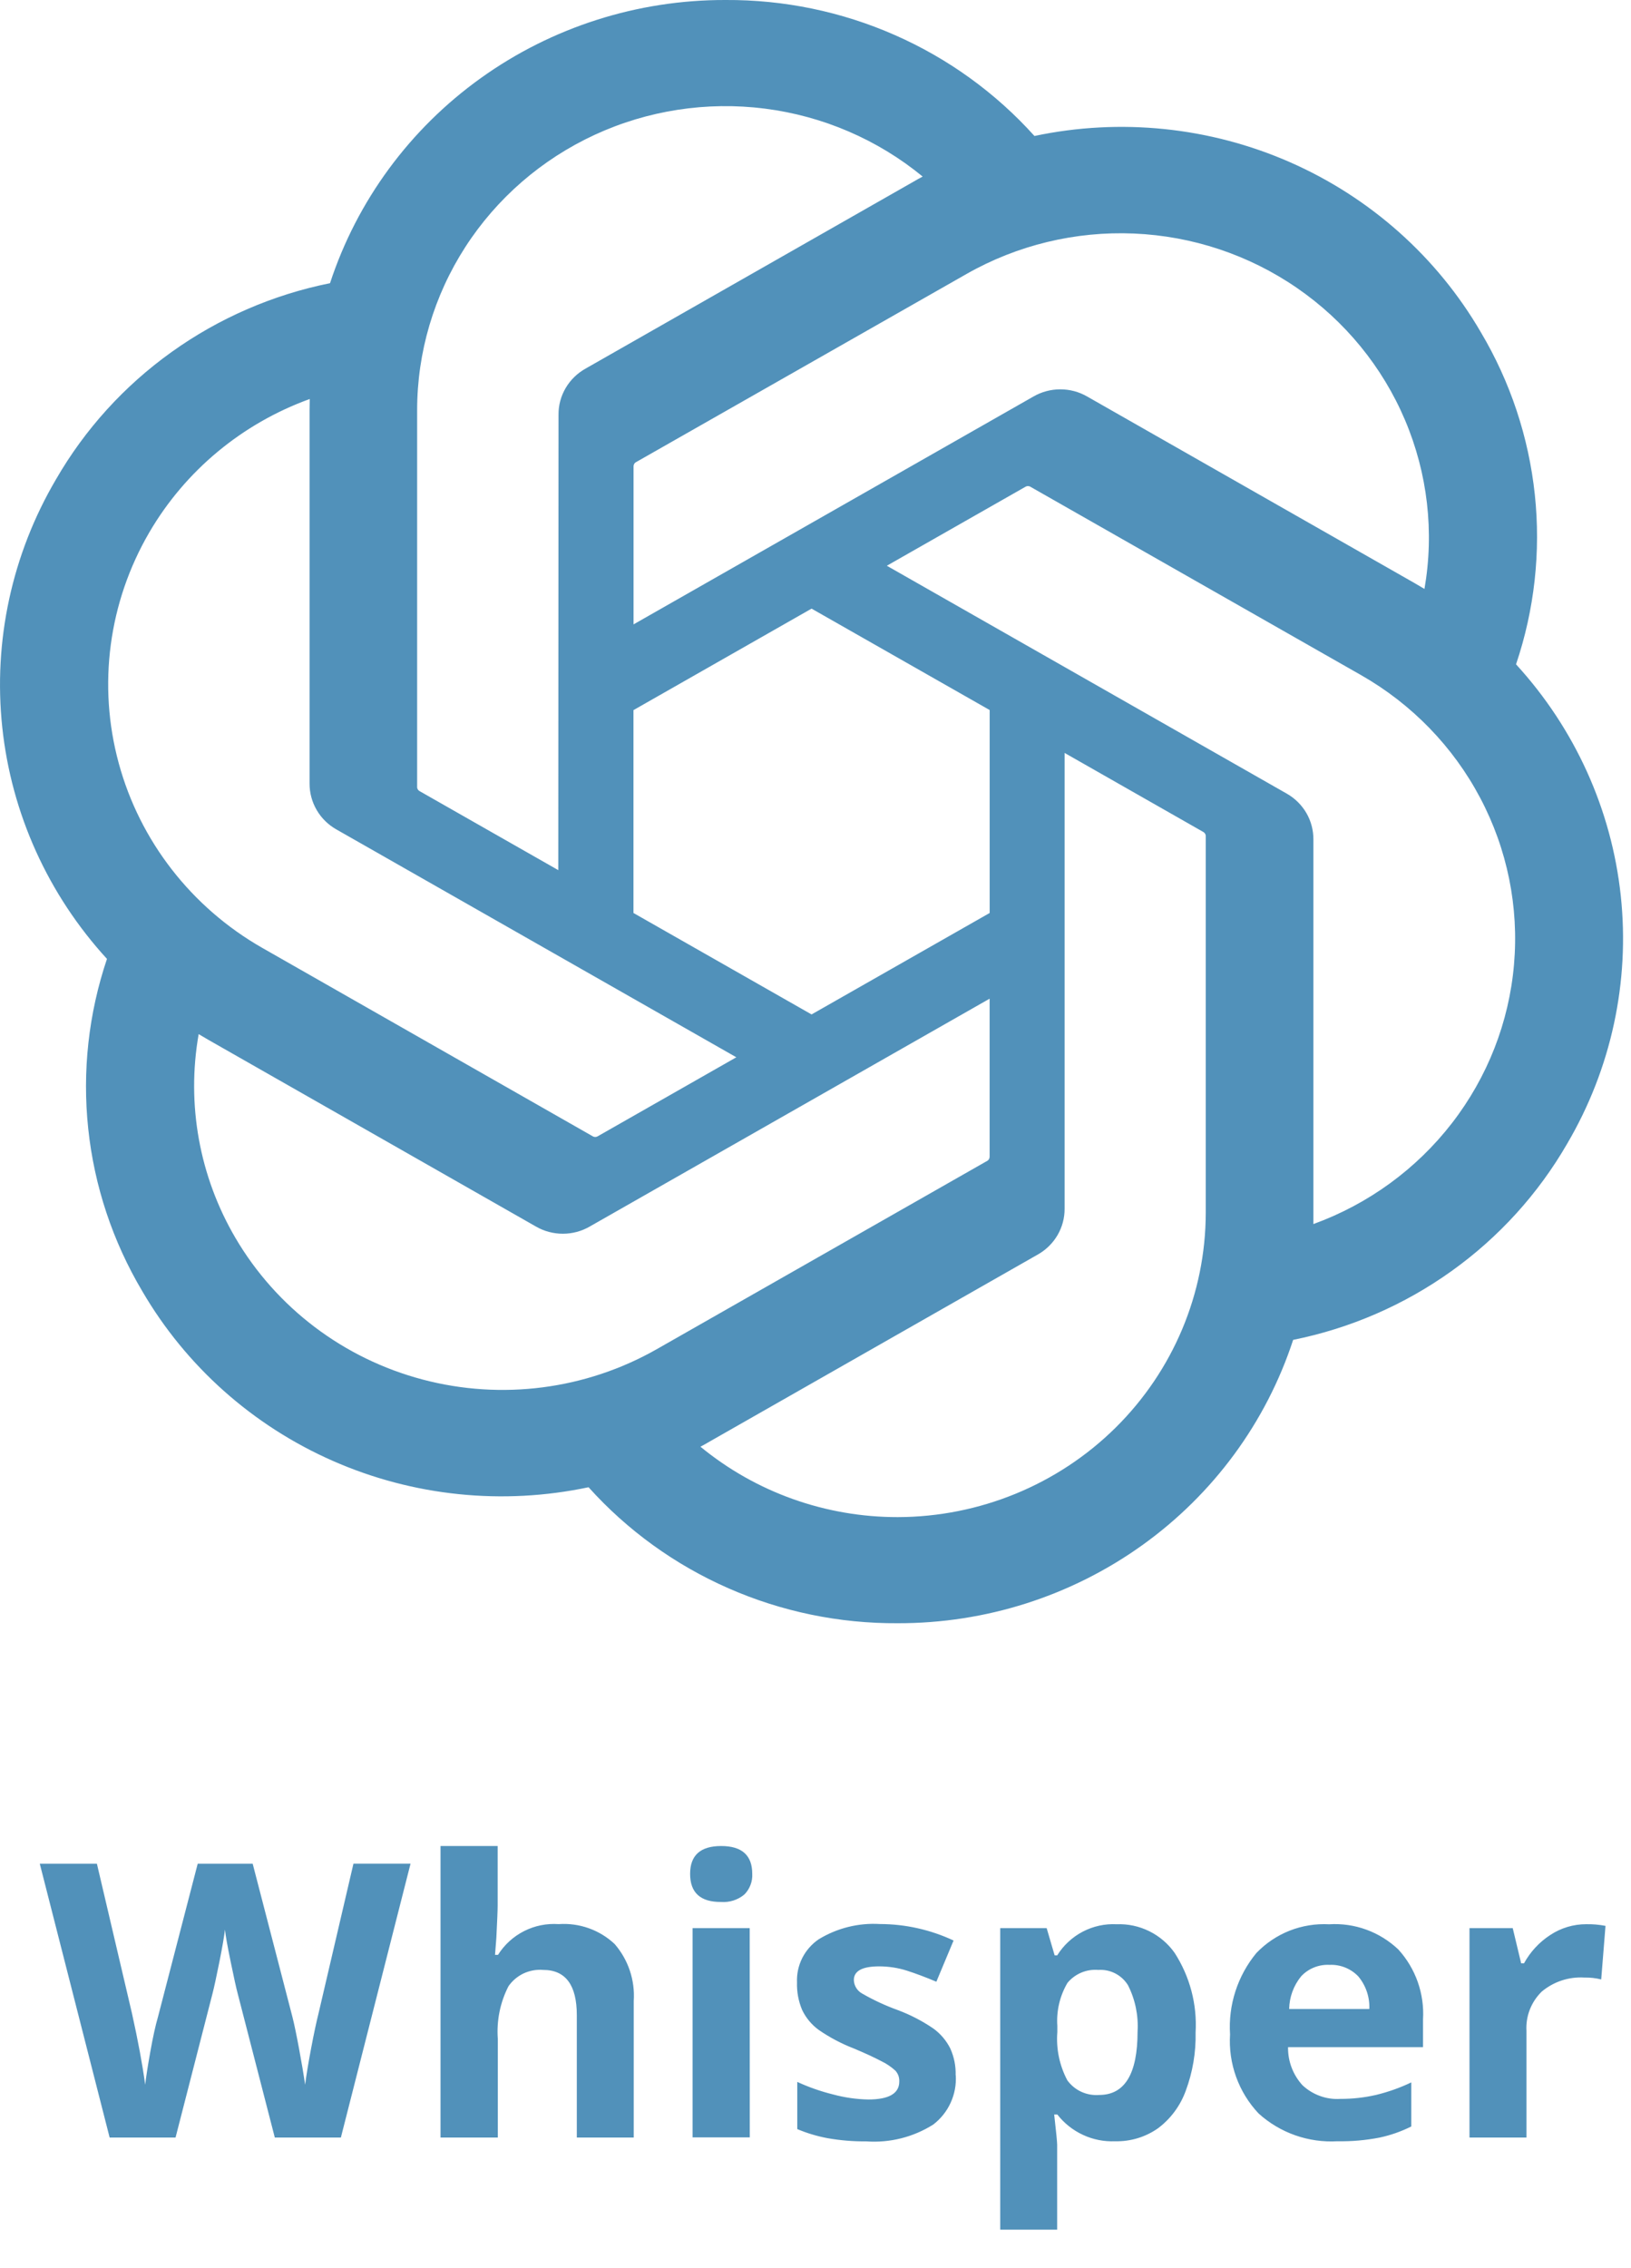 <?xml version="1.0" encoding="UTF-8"?>
<svg xmlns="http://www.w3.org/2000/svg" width="41" height="57" viewBox="0 0 41 57" fill="none">
  <path d="M38.11 16.698C38.574 15.325 38.735 13.869 38.582 12.43C38.429 10.99 37.967 9.599 37.225 8.35C36.126 6.461 34.447 4.965 32.43 4.078C30.413 3.192 28.163 2.961 26.004 3.418C25.03 2.335 23.834 1.47 22.494 0.881C21.154 0.291 19.702 -0.009 18.235 0C16.027 -0.005 13.876 0.681 12.089 1.961C10.303 3.24 8.975 5.046 8.296 7.118C6.858 7.408 5.5 7.998 4.312 8.849C3.124 9.699 2.134 10.79 1.408 12.048C0.3 13.932 -0.173 16.115 0.057 18.281C0.287 20.448 1.209 22.486 2.689 24.102C2.226 25.475 2.065 26.931 2.218 28.37C2.37 29.81 2.833 31.201 3.574 32.45C4.674 34.339 6.353 35.835 8.37 36.721C10.387 37.608 12.637 37.839 14.795 37.382C15.769 38.465 16.966 39.33 18.306 39.919C19.646 40.509 21.098 40.809 22.565 40.8C24.773 40.806 26.926 40.119 28.713 38.839C30.5 37.559 31.828 35.752 32.507 33.678C33.945 33.388 35.303 32.798 36.491 31.947C37.679 31.097 38.669 30.006 39.395 28.748C40.502 26.864 40.974 24.682 40.743 22.516C40.512 20.351 39.59 18.314 38.11 16.698ZM22.568 38.133C20.756 38.135 19 37.509 17.608 36.363C17.671 36.329 17.781 36.27 17.852 36.226L26.086 31.534C26.292 31.418 26.464 31.25 26.583 31.047C26.702 30.843 26.764 30.613 26.762 30.378V18.925L30.242 20.908C30.261 20.917 30.276 20.93 30.288 20.947C30.3 20.963 30.307 20.982 30.31 21.002V30.487C30.307 32.513 29.491 34.455 28.04 35.888C26.589 37.321 24.621 38.128 22.568 38.133ZM5.919 31.116C5.011 29.569 4.684 27.755 4.994 25.993C5.056 26.029 5.162 26.093 5.239 26.137L13.472 30.829C13.677 30.948 13.911 31.01 14.149 31.01C14.386 31.01 14.62 30.948 14.825 30.829L24.877 25.102V29.068C24.878 29.088 24.874 29.108 24.865 29.127C24.857 29.145 24.843 29.161 24.827 29.173L16.504 33.915C14.724 34.926 12.61 35.2 10.625 34.675C8.641 34.151 6.948 32.871 5.919 31.116ZM3.753 13.382C4.657 11.832 6.085 10.645 7.786 10.029C7.786 10.099 7.782 10.223 7.782 10.309V19.694C7.781 19.929 7.843 20.159 7.962 20.362C8.08 20.565 8.252 20.733 8.458 20.849L18.51 26.575L15.03 28.558C15.013 28.569 14.993 28.576 14.973 28.578C14.952 28.579 14.932 28.576 14.913 28.568L6.589 23.823C4.812 22.807 3.515 21.138 2.984 19.181C2.452 17.224 2.729 15.138 3.753 13.382ZM32.345 19.947L22.293 14.22L25.773 12.238C25.79 12.227 25.809 12.22 25.83 12.218C25.85 12.216 25.871 12.22 25.89 12.228L34.214 16.969C35.489 17.696 36.528 18.766 37.209 20.055C37.89 21.343 38.185 22.796 38.059 24.244C37.934 25.692 37.393 27.074 36.5 28.229C35.606 29.385 34.398 30.265 33.016 30.767V21.102C33.018 20.868 32.957 20.637 32.839 20.434C32.721 20.232 32.55 20.063 32.345 19.947ZM35.808 14.803C35.747 14.766 35.64 14.703 35.564 14.659L27.33 9.967C27.125 9.848 26.892 9.786 26.654 9.786C26.417 9.786 26.183 9.848 25.978 9.967L15.926 15.694V11.728C15.925 11.708 15.929 11.688 15.938 11.669C15.946 11.651 15.959 11.635 15.976 11.623L24.299 6.885C25.574 6.16 27.032 5.808 28.502 5.87C29.973 5.932 31.395 6.406 32.602 7.237C33.81 8.068 34.752 9.22 35.32 10.56C35.888 11.9 36.057 13.372 35.808 14.803ZM14.034 21.871L10.553 19.888C10.535 19.879 10.519 19.866 10.507 19.849C10.496 19.833 10.488 19.814 10.486 19.794V10.309C10.486 8.857 10.907 7.434 11.697 6.209C12.488 4.983 13.616 4.005 14.949 3.389C16.282 2.773 17.766 2.545 19.226 2.73C20.686 2.916 22.063 3.508 23.194 4.438C23.131 4.471 23.022 4.531 22.95 4.574L14.716 9.267C14.51 9.383 14.338 9.551 14.219 9.754C14.1 9.957 14.038 10.187 14.04 10.422L14.034 21.871ZM15.924 17.849L20.401 15.298L24.878 17.847V22.948L20.401 25.498L15.924 22.948L15.924 17.849Z" fill="#5191BA"></path>
  <path d="M8.569 53.727H6.908L5.976 50.112C5.941 49.983 5.882 49.717 5.799 49.312C5.716 48.907 5.668 48.637 5.655 48.5C5.636 48.669 5.589 48.942 5.514 49.317C5.439 49.692 5.381 49.959 5.34 50.117L4.413 53.727H2.756L1 46.845H2.436L3.316 50.6C3.47 51.293 3.581 51.893 3.65 52.4C3.669 52.221 3.712 51.944 3.779 51.569C3.846 51.194 3.91 50.904 3.97 50.7L4.97 46.845H6.352L7.352 50.7C7.396 50.873 7.451 51.136 7.517 51.491C7.583 51.846 7.634 52.149 7.67 52.4C7.701 52.155 7.752 51.85 7.821 51.484C7.89 51.118 7.953 50.823 8.009 50.6L8.885 46.844H10.32L8.569 53.727ZM15.931 53.727H14.5V50.653C14.5 49.894 14.218 49.514 13.653 49.514C13.485 49.5 13.316 49.531 13.163 49.602C13.01 49.674 12.879 49.785 12.782 49.924C12.572 50.333 12.48 50.792 12.514 51.251V53.727H11.074V46.4H12.51V47.892C12.51 48.008 12.499 48.281 12.477 48.711L12.444 49.135H12.519C12.68 48.88 12.906 48.674 13.175 48.538C13.443 48.402 13.744 48.342 14.044 48.363C14.3 48.345 14.558 48.38 14.8 48.466C15.042 48.552 15.264 48.687 15.451 48.863C15.793 49.258 15.966 49.772 15.931 50.294V53.727ZM17.348 47.1C17.348 46.633 17.608 46.4 18.129 46.4C18.65 46.4 18.91 46.633 18.91 47.1C18.915 47.196 18.9 47.292 18.865 47.381C18.831 47.471 18.778 47.552 18.71 47.62C18.546 47.756 18.336 47.822 18.124 47.806C17.607 47.809 17.348 47.573 17.348 47.1ZM18.848 53.723H17.41V48.464H18.846L18.848 53.723ZM24.026 52.16C24.041 52.397 23.997 52.634 23.898 52.851C23.8 53.067 23.65 53.255 23.461 53.4C22.96 53.717 22.37 53.866 21.778 53.824C21.45 53.827 21.123 53.8 20.8 53.743C20.54 53.694 20.286 53.618 20.042 53.515V52.329C20.331 52.462 20.633 52.568 20.942 52.644C21.23 52.722 21.527 52.765 21.825 52.771C22.346 52.771 22.606 52.62 22.606 52.319C22.608 52.269 22.601 52.219 22.584 52.171C22.567 52.124 22.54 52.081 22.506 52.044C22.399 51.947 22.278 51.866 22.148 51.804C21.979 51.715 21.753 51.61 21.47 51.491C21.155 51.37 20.856 51.212 20.578 51.02C20.401 50.89 20.258 50.718 20.164 50.52C20.072 50.302 20.028 50.067 20.035 49.83C20.026 49.618 20.071 49.407 20.166 49.217C20.262 49.027 20.404 48.865 20.579 48.745C21.042 48.462 21.58 48.328 22.121 48.361C22.761 48.362 23.392 48.504 23.971 48.775L23.538 49.811C23.271 49.698 23.025 49.606 22.799 49.533C22.573 49.461 22.337 49.425 22.099 49.425C21.676 49.425 21.464 49.54 21.464 49.769C21.466 49.837 21.486 49.904 21.521 49.962C21.556 50.02 21.605 50.069 21.664 50.103C21.951 50.269 22.252 50.409 22.564 50.522C22.882 50.64 23.184 50.797 23.464 50.988C23.643 51.118 23.789 51.29 23.888 51.488C23.984 51.7 24.03 51.931 24.023 52.164L24.026 52.16ZM28.034 53.821C27.755 53.833 27.478 53.779 27.225 53.661C26.971 53.544 26.75 53.368 26.579 53.148H26.5C26.55 53.587 26.575 53.842 26.575 53.911V56.043H25.144V48.464H26.311L26.511 49.147H26.577C26.733 48.896 26.954 48.691 27.217 48.553C27.479 48.416 27.773 48.351 28.069 48.366C28.353 48.355 28.635 48.415 28.89 48.541C29.145 48.667 29.364 48.854 29.528 49.086C29.911 49.68 30.096 50.38 30.055 51.086C30.066 51.585 29.982 52.082 29.808 52.55C29.672 52.927 29.429 53.256 29.108 53.496C28.794 53.716 28.418 53.83 28.034 53.821ZM27.61 49.514C27.464 49.502 27.317 49.525 27.181 49.582C27.046 49.639 26.926 49.728 26.833 49.841C26.642 50.167 26.553 50.544 26.579 50.921V51.076C26.546 51.496 26.633 51.917 26.831 52.29C26.922 52.414 27.043 52.514 27.183 52.578C27.323 52.642 27.477 52.669 27.631 52.657C28.274 52.657 28.596 52.127 28.596 51.066C28.621 50.663 28.538 50.26 28.356 49.9C28.279 49.774 28.168 49.671 28.037 49.603C27.905 49.535 27.758 49.504 27.61 49.514ZM33.423 49.387C33.29 49.38 33.157 49.402 33.033 49.452C32.909 49.502 32.798 49.578 32.707 49.676C32.518 49.908 32.412 50.197 32.407 50.497H34.422C34.435 50.198 34.336 49.906 34.144 49.676C34.051 49.579 33.939 49.504 33.815 49.454C33.691 49.404 33.557 49.381 33.423 49.387ZM33.623 53.821C33.262 53.842 32.9 53.791 32.559 53.671C32.218 53.551 31.905 53.364 31.637 53.121C31.388 52.856 31.196 52.544 31.073 52.202C30.95 51.861 30.898 51.497 30.921 51.135C30.873 50.394 31.11 49.663 31.582 49.09C31.817 48.845 32.102 48.653 32.417 48.528C32.733 48.404 33.072 48.349 33.411 48.367C33.729 48.347 34.048 48.393 34.347 48.502C34.646 48.611 34.92 48.781 35.151 49C35.366 49.236 35.532 49.514 35.639 49.815C35.745 50.117 35.791 50.437 35.772 50.756V51.456H32.379C32.373 51.809 32.503 52.151 32.741 52.412C32.868 52.531 33.017 52.623 33.181 52.682C33.344 52.742 33.518 52.767 33.692 52.756C33.995 52.757 34.297 52.724 34.592 52.656C34.897 52.582 35.194 52.477 35.477 52.341V53.449C35.223 53.576 34.954 53.67 34.677 53.729C34.331 53.796 33.979 53.827 33.626 53.821H33.623ZM39.874 48.365C40.037 48.362 40.199 48.376 40.359 48.407L40.251 49.753C40.112 49.719 39.97 49.703 39.827 49.706C39.438 49.682 39.055 49.809 38.756 50.059C38.625 50.187 38.523 50.341 38.456 50.512C38.39 50.682 38.361 50.865 38.372 51.048V53.727H36.94V48.464H38.027L38.239 49.349H38.31C38.468 49.06 38.695 48.815 38.971 48.636C39.24 48.458 39.555 48.364 39.877 48.365H39.874Z" fill="#5191BA"></path>
</svg>
